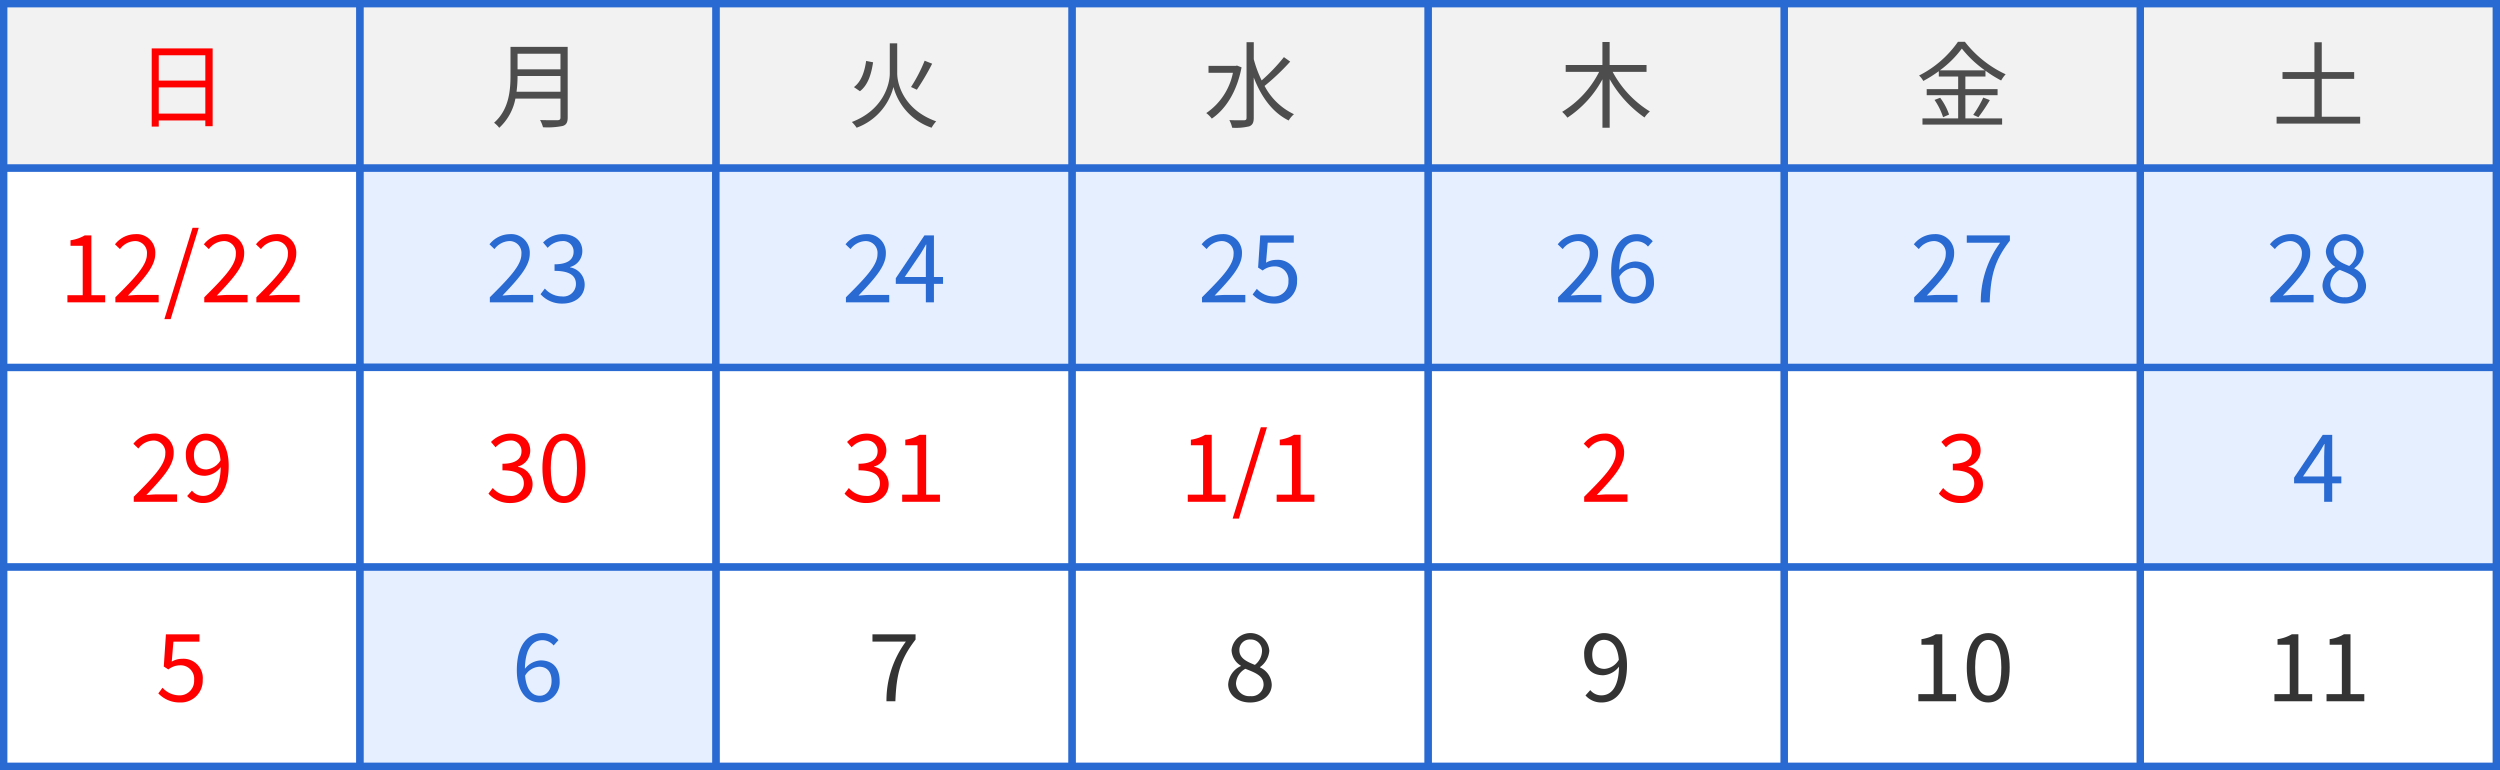 <svg id="グループ_8055" data-name="グループ 8055" xmlns="http://www.w3.org/2000/svg" xmlns:xlink="http://www.w3.org/1999/xlink" width="426.158" height="131.258" viewBox="0 0 426.158 131.258">
  <rect x="0" y="0" width="426.158" height="131.258" fill="#808080" stroke="none"/>
  <defs>
    <clipPath id="clip-path">
      <rect id="長方形_4722" data-name="長方形 4722" width="426.158" height="131.258" fill="none"/>
    </clipPath>
  </defs>
  <rect id="長方形_4694" data-name="長方形 4694" width="60.7" height="34" transform="translate(61.329 28.629)" fill="#e6efff"/>
  <path id="パス_8992" data-name="パス 8992" d="M122.659,63.258H60.7V28h61.959ZM61.958,62H121.4V29.258H61.958Z" fill="#2869d2"/>
  <rect id="長方形_4695" data-name="長方形 4695" width="60.7" height="34" transform="translate(364.829 96.629)" fill="#fff"/>
  <path id="パス_8993" data-name="パス 8993" d="M365.458,97.258H424.9V130H365.458Zm-1.258,34h61.958V96H364.2Z" fill="#2869d2"/>
  <g id="グループ_8054" data-name="グループ 8054">
    <g id="グループ_8053" data-name="グループ 8053" clip-path="url(#clip-path)">
      <path id="パス_8994" data-name="パス 8994" d="M387.707,118.322h2.609V109.9h-2.081v-.944a6.761,6.761,0,0,0,2.433-.833h1.121v10.2h2.353v1.217h-6.435Z" fill="#333"/>
      <path id="パス_8995" data-name="パス 8995" d="M396.587,118.322H399.2V109.9h-2.081v-.944a6.762,6.762,0,0,0,2.433-.833h1.121v10.2h2.353v1.217h-6.435Z" fill="#333"/>
      <rect id="長方形_4696" data-name="長方形 4696" width="60.7" height="34" transform="translate(304.129 96.629)" fill="#fff"/>
      <path id="パス_8996" data-name="パス 8996" d="M365.458,131.258H303.5V96h61.958ZM304.759,130H364.2V97.258H304.759Z" fill="#2869d2"/>
      <path id="パス_8997" data-name="パス 8997" d="M327.008,118.322h2.609V109.9h-2.081v-.944a6.761,6.761,0,0,0,2.433-.833h1.121v10.2h2.353v1.217h-6.435Z" fill="#333"/>
      <path id="パス_8998" data-name="パス 8998" d="M335.263,113.793c0-3.826,1.393-5.875,3.666-5.875s3.649,2.065,3.649,5.875-1.376,5.954-3.649,5.954-3.666-2.129-3.666-5.954m5.891,0c0-3.346-.9-4.706-2.225-4.706s-2.241,1.36-2.241,4.706.9,4.786,2.241,4.786,2.225-1.441,2.225-4.786" fill="#333"/>
      <rect id="長方形_4697" data-name="長方形 4697" width="60.7" height="34" transform="translate(243.429 96.629)" fill="#fff"/>
      <path id="パス_8999" data-name="パス 8999" d="M304.759,131.258H242.8V96h61.959ZM244.059,130H303.5V97.258H244.059Z" fill="#2869d2"/>
      <path id="パス_9000" data-name="パス 9000" d="M270.268,118.547l.816-.912a2.425,2.425,0,0,0,1.873.9c1.6,0,2.961-1.248,3.025-4.9a3.636,3.636,0,0,1-2.673,1.473c-1.985,0-3.265-1.2-3.265-3.538a3.435,3.435,0,0,1,3.361-3.65c2.257,0,3.938,1.826,3.938,5.491,0,4.578-2.065,6.338-4.338,6.338a3.576,3.576,0,0,1-2.737-1.2m3.281-4.53a3.088,3.088,0,0,0,2.4-1.553c-.192-2.209-1.088-3.392-2.545-3.392-1.12,0-1.984.992-1.984,2.5s.7,2.449,2.128,2.449" fill="#333"/>
      <rect id="長方形_4698" data-name="長方形 4698" width="60.7" height="34" transform="translate(182.729 96.629)" fill="#fff"/>
      <path id="パス_9001" data-name="パス 9001" d="M244.059,131.258H182.1V96h61.959ZM183.358,130H242.8V97.258H183.358Z" fill="#2869d2"/>
      <path id="パス_9002" data-name="パス 9002" d="M209.36,116.627a3.639,3.639,0,0,1,2.161-3.089v-.065a3.187,3.187,0,0,1-1.585-2.64,3.228,3.228,0,0,1,6.435.111A3.757,3.757,0,0,1,214.8,113.7v.08a3.349,3.349,0,0,1,1.985,2.93c0,1.713-1.473,3.041-3.682,3.041-2.161,0-3.745-1.313-3.745-3.121m6.034.047c0-1.488-1.44-2.016-3.1-2.672a3.032,3.032,0,0,0-1.6,2.5,2.251,2.251,0,0,0,2.45,2.161,2.033,2.033,0,0,0,2.256-1.986m-.272-5.65a1.9,1.9,0,0,0-1.984-2.017,1.761,1.761,0,0,0-1.873,1.826c0,1.376,1.264,1.952,2.641,2.5a3.1,3.1,0,0,0,1.216-2.305" fill="#333"/>
      <rect id="長方形_4699" data-name="長方形 4699" width="60.7" height="34" transform="translate(122.029 96.629)" fill="#fff"/>
      <path id="パス_9003" data-name="パス 9003" d="M183.358,131.258H121.4V96h61.958ZM122.659,130H182.1V97.258H122.659Z" fill="#2869d2"/>
      <path id="パス_9004" data-name="パス 9004" d="M154.406,109.375h-5.683v-1.249h7.348v.9c-2.689,3.458-3.266,6.067-3.442,10.517h-1.52a16.9,16.9,0,0,1,3.3-10.164" fill="#333"/>
      <rect id="長方形_4700" data-name="長方形 4700" width="60.7" height="34" transform="translate(61.329 96.629)" fill="#e6efff"/>
      <path id="パス_9005" data-name="パス 9005" d="M122.659,131.258H60.7V96h61.959ZM61.958,130H121.4V97.258H61.958Z" fill="#2869d2"/>
      <path id="パス_9006" data-name="パス 9006" d="M88.1,114.273c0-4.594,2.065-6.355,4.354-6.355a3.6,3.6,0,0,1,2.737,1.2l-.816.912a2.472,2.472,0,0,0-1.873-.9c-1.617,0-2.961,1.233-3.025,4.866a3.678,3.678,0,0,1,2.673-1.424c1.969,0,3.249,1.184,3.249,3.5a3.44,3.44,0,0,1-3.361,3.666c-2.257,0-3.938-1.825-3.938-5.475m1.409.913c.192,2.225,1.072,3.425,2.513,3.425,1.136,0,2-1.008,2-2.529,0-1.472-.7-2.417-2.113-2.417a3,3,0,0,0-2.4,1.521" fill="#2869d2"/>
      <rect id="長方形_4701" data-name="長方形 4701" width="60.7" height="34" transform="translate(0.629 96.629)" fill="#fff"/>
      <path id="パス_9007" data-name="パス 9007" d="M61.958,131.258H0V96H61.958ZM1.259,130H60.7V97.258H1.259Z" fill="#2869d2"/>
      <path id="パス_9008" data-name="パス 9008" d="M26.987,118.194l.72-.96a3.863,3.863,0,0,0,2.882,1.3,2.456,2.456,0,0,0,2.5-2.593,2.3,2.3,0,0,0-2.433-2.529,3.216,3.216,0,0,0-1.954.705l-.784-.5.368-5.49H34v1.249H29.564l-.288,3.409a3.42,3.42,0,0,1,1.745-.481,3.289,3.289,0,0,1,3.537,3.586,3.726,3.726,0,0,1-3.842,3.858,4.985,4.985,0,0,1-3.729-1.553" fill="red"/>
      <rect id="長方形_4702" data-name="長方形 4702" width="60.7" height="34" transform="translate(364.829 62.629)" fill="#e6efff"/>
      <path id="パス_9009" data-name="パス 9009" d="M426.158,97.258H364.2V62h61.957ZM365.458,96H424.9V63.258H365.458Z" fill="#2869d2"/>
      <path id="パス_9010" data-name="パス 9010" d="M396.181,82.386h-5.122v-.96l4.882-7.3h1.617v7.092h1.553v1.168h-1.553v3.153h-1.377Zm0-1.168V77.872c0-.592.048-1.568.08-2.176H396.2c-.288.543-.608,1.04-.945,1.6l-2.673,3.922Z" fill="#2869d2"/>
      <rect id="長方形_4703" data-name="長方形 4703" width="60.7" height="34" transform="translate(304.129 62.629)" fill="#fff"/>
      <path id="パス_9011" data-name="パス 9011" d="M365.458,97.258H303.5V62h61.958ZM304.759,96H364.2V63.258H304.759Z" fill="#2869d2"/>
      <path id="パス_9012" data-name="パス 9012" d="M330.5,84.147l.736-.96a3.88,3.88,0,0,0,2.913,1.344,2.137,2.137,0,0,0,2.385-2.1c0-1.36-.944-2.257-3.649-2.257v-1.12c2.417,0,3.249-.944,3.249-2.145a1.774,1.774,0,0,0-1.985-1.809,3.449,3.449,0,0,0-2.433,1.152l-.784-.912a4.646,4.646,0,0,1,3.281-1.425c1.969,0,3.41,1.041,3.41,2.9a2.806,2.806,0,0,1-2.081,2.705v.064a2.989,2.989,0,0,1,2.481,2.914c0,2.032-1.681,3.249-3.762,3.249a4.856,4.856,0,0,1-3.761-1.6" fill="red"/>
      <rect id="長方形_4704" data-name="長方形 4704" width="60.7" height="34" transform="translate(243.429 62.629)" fill="#fff"/>
      <path id="パス_9013" data-name="パス 9013" d="M304.759,97.258H242.8V62h61.959ZM244.059,96H303.5V63.258H244.059Z" fill="#2869d2"/>
      <path id="パス_9014" data-name="パス 9014" d="M270.043,84.675c3.441-3.426,5.378-5.475,5.378-7.347A2.01,2.01,0,0,0,273.26,75.1a3.334,3.334,0,0,0-2.432,1.361l-.849-.816a4.487,4.487,0,0,1,3.458-1.73,3.161,3.161,0,0,1,3.409,3.346c0,2.144-1.953,4.273-4.658,7.123.608-.048,1.313-.112,1.921-.112h3.313v1.264h-7.379Z" fill="red"/>
      <rect id="長方形_4705" data-name="長方形 4705" width="60.7" height="34" transform="translate(182.729 62.629)" fill="#fff"/>
      <path id="パス_9015" data-name="パス 9015" d="M244.059,97.258H182.1V62h61.959ZM183.358,96H242.8V63.258H183.358Z" fill="#2869d2"/>
      <path id="パス_9016" data-name="パス 9016" d="M202.472,84.322h2.609V75.9H203v-.944a6.761,6.761,0,0,0,2.433-.833h1.121v10.2h2.353v1.217h-6.435Z" fill="red"/>
      <path id="パス_9017" data-name="パス 9017" d="M214.921,72.83h1.057L211.192,88.4h-1.073Z" fill="red"/>
      <path id="パス_9018" data-name="パス 9018" d="M217.624,84.322h2.608V75.9h-2.08v-.944a6.768,6.768,0,0,0,2.433-.833h1.12v10.2h2.354v1.217h-6.435Z" fill="red"/>
      <rect id="長方形_4706" data-name="長方形 4706" width="60.7" height="34" transform="translate(122.029 62.629)" fill="#fff"/>
      <path id="パス_9019" data-name="パス 9019" d="M183.358,97.258H121.4V62h61.958ZM122.659,96H182.1V63.258H122.659Z" fill="#2869d2"/>
      <path id="パス_9020" data-name="パス 9020" d="M143.964,84.147l.736-.96a3.88,3.88,0,0,0,2.913,1.344,2.137,2.137,0,0,0,2.385-2.1c0-1.36-.944-2.257-3.649-2.257v-1.12c2.417,0,3.249-.944,3.249-2.145a1.774,1.774,0,0,0-1.985-1.809,3.449,3.449,0,0,0-2.433,1.152l-.784-.912a4.646,4.646,0,0,1,3.281-1.425c1.969,0,3.41,1.041,3.41,2.9a2.806,2.806,0,0,1-2.081,2.705v.064a2.989,2.989,0,0,1,2.481,2.914c0,2.032-1.681,3.249-3.762,3.249a4.856,4.856,0,0,1-3.761-1.6" fill="red"/>
      <path id="パス_9021" data-name="パス 9021" d="M153.788,84.322H156.4V75.9h-2.081v-.944a6.761,6.761,0,0,0,2.433-.833h1.121v10.2h2.353v1.217h-6.435Z" fill="red"/>
      <rect id="長方形_4707" data-name="長方形 4707" width="60.7" height="34" transform="translate(61.329 62.629)" fill="#fff"/>
      <path id="パス_9022" data-name="パス 9022" d="M122.659,97.258H60.7V62h61.959ZM61.958,96H121.4V63.258H61.958Z" fill="#2869d2"/>
      <path id="パス_9023" data-name="パス 9023" d="M83.264,84.147l.736-.96a3.88,3.88,0,0,0,2.913,1.344,2.137,2.137,0,0,0,2.385-2.1c0-1.36-.944-2.257-3.649-2.257v-1.12c2.417,0,3.249-.944,3.249-2.145A1.774,1.774,0,0,0,86.913,75.1a3.449,3.449,0,0,0-2.433,1.152l-.784-.912a4.646,4.646,0,0,1,3.281-1.425c1.969,0,3.41,1.041,3.41,2.9a2.806,2.806,0,0,1-2.081,2.705v.064A2.989,2.989,0,0,1,90.787,82.5c0,2.032-1.681,3.249-3.762,3.249a4.856,4.856,0,0,1-3.761-1.6" fill="red"/>
      <path id="パス_9024" data-name="パス 9024" d="M92.463,79.793c0-3.826,1.393-5.875,3.666-5.875s3.649,2.065,3.649,5.875-1.376,5.954-3.649,5.954-3.666-2.129-3.666-5.954m5.891,0c0-3.346-.9-4.706-2.225-4.706s-2.241,1.36-2.241,4.706.9,4.786,2.241,4.786,2.225-1.441,2.225-4.786" fill="red"/>
      <rect id="長方形_4708" data-name="長方形 4708" width="60.7" height="34" transform="translate(0.629 62.629)" fill="#fff"/>
      <path id="パス_9025" data-name="パス 9025" d="M61.958,97.258H0V62H61.958ZM1.259,96H60.7V63.258H1.259Z" fill="#2869d2"/>
      <path id="パス_9026" data-name="パス 9026" d="M22.8,84.675c3.441-3.426,5.378-5.475,5.378-7.347A2.011,2.011,0,0,0,26.02,75.1a3.334,3.334,0,0,0-2.432,1.361l-.849-.816a4.487,4.487,0,0,1,3.458-1.73,3.161,3.161,0,0,1,3.409,3.346c0,2.144-1.953,4.273-4.658,7.123.608-.048,1.313-.112,1.921-.112h3.313v1.264H22.8Z" fill="red"/>
      <path id="パス_9027" data-name="パス 9027" d="M31.907,84.547l.816-.912a2.425,2.425,0,0,0,1.873.9c1.6,0,2.961-1.248,3.025-4.9a3.636,3.636,0,0,1-2.673,1.473c-1.985,0-3.265-1.2-3.265-3.538a3.435,3.435,0,0,1,3.361-3.65c2.257,0,3.938,1.826,3.938,5.491,0,4.578-2.065,6.338-4.338,6.338a3.576,3.576,0,0,1-2.737-1.2m3.281-4.53a3.088,3.088,0,0,0,2.4-1.553c-.192-2.209-1.088-3.392-2.545-3.392-1.12,0-1.984.992-1.984,2.5s.7,2.449,2.128,2.449" fill="red"/>
      <rect id="長方形_4709" data-name="長方形 4709" width="60.7" height="34" transform="translate(364.829 28.629)" fill="#e6efff"/>
      <path id="パス_9028" data-name="パス 9028" d="M426.158,63.258H364.2V28h61.957ZM365.458,62H424.9V29.258H365.458Z" fill="#2869d2"/>
      <path id="パス_9029" data-name="パス 9029" d="M387,50.675c3.441-3.426,5.378-5.475,5.378-7.347A2.011,2.011,0,0,0,390.22,41.1a3.338,3.338,0,0,0-2.433,1.361l-.848-.816a4.485,4.485,0,0,1,3.458-1.73,3.161,3.161,0,0,1,3.409,3.346c0,2.144-1.953,4.273-4.658,7.123.608-.048,1.312-.112,1.92-.112h3.314v1.264H387Z" fill="#2869d2"/>
      <path id="パス_9030" data-name="パス 9030" d="M395.9,48.627a3.64,3.64,0,0,1,2.161-3.089v-.065a3.189,3.189,0,0,1-1.585-2.64,3.228,3.228,0,0,1,6.435.111,3.756,3.756,0,0,1-1.568,2.753v.08a3.349,3.349,0,0,1,1.985,2.93c0,1.713-1.473,3.041-3.682,3.041-2.161,0-3.746-1.313-3.746-3.121m6.035.047c0-1.488-1.441-2.016-3.1-2.672a3.029,3.029,0,0,0-1.6,2.5,2.25,2.25,0,0,0,2.45,2.161,2.033,2.033,0,0,0,2.256-1.986m-.272-5.65a1.9,1.9,0,0,0-1.984-2.017,1.761,1.761,0,0,0-1.873,1.826c0,1.376,1.264,1.952,2.64,2.5a3.106,3.106,0,0,0,1.217-2.305" fill="#2869d2"/>
      <rect id="長方形_4710" data-name="長方形 4710" width="60.7" height="34" transform="translate(304.129 28.629)" fill="#e6efff"/>
      <path id="パス_9031" data-name="パス 9031" d="M365.458,63.258H303.5V28h61.958ZM304.759,62H364.2V29.258H304.759Z" fill="#2869d2"/>
      <path id="パス_9032" data-name="パス 9032" d="M326.3,50.675c3.441-3.426,5.378-5.475,5.378-7.347A2.011,2.011,0,0,0,329.52,41.1a3.334,3.334,0,0,0-2.432,1.361l-.849-.816a4.487,4.487,0,0,1,3.458-1.73,3.161,3.161,0,0,1,3.409,3.346c0,2.144-1.953,4.273-4.658,7.123.608-.048,1.313-.112,1.921-.112h3.313v1.264H326.3Z" fill="#2869d2"/>
      <path id="パス_9033" data-name="パス 9033" d="M340.946,41.375h-5.683V40.126h7.348v.9c-2.689,3.458-3.266,6.067-3.442,10.517h-1.52a16.9,16.9,0,0,1,3.3-10.164" fill="#2869d2"/>
      <rect id="長方形_4711" data-name="長方形 4711" width="60.7" height="34" transform="translate(243.429 28.629)" fill="#e6efff"/>
      <path id="パス_9034" data-name="パス 9034" d="M304.759,63.258H242.8V28h61.959ZM244.059,62H303.5V29.258H244.059Z" fill="#2869d2"/>
      <path id="パス_9035" data-name="パス 9035" d="M265.6,50.675c3.441-3.426,5.378-5.475,5.378-7.347A2.01,2.01,0,0,0,268.82,41.1a3.334,3.334,0,0,0-2.432,1.361l-.849-.816A4.487,4.487,0,0,1,269,39.918a3.161,3.161,0,0,1,3.409,3.346c0,2.144-1.953,4.273-4.658,7.123.608-.048,1.313-.112,1.921-.112h3.313v1.264H265.6Z" fill="#2869d2"/>
      <path id="パス_9036" data-name="パス 9036" d="M274.643,46.273c0-4.594,2.065-6.355,4.354-6.355a3.6,3.6,0,0,1,2.737,1.2l-.816.912a2.472,2.472,0,0,0-1.873-.9c-1.617,0-2.961,1.233-3.025,4.866a3.678,3.678,0,0,1,2.673-1.424c1.969,0,3.249,1.184,3.249,3.505a3.44,3.44,0,0,1-3.361,3.666c-2.257,0-3.938-1.825-3.938-5.475m1.409.913c.192,2.225,1.072,3.425,2.513,3.425,1.136,0,2-1.008,2-2.529,0-1.472-.7-2.417-2.113-2.417a3,3,0,0,0-2.4,1.521" fill="#2869d2"/>
      <rect id="長方形_4712" data-name="長方形 4712" width="60.7" height="34" transform="translate(182.729 28.629)" fill="#e6efff"/>
      <path id="パス_9037" data-name="パス 9037" d="M244.059,63.258H182.1V28h61.959ZM183.358,62H242.8V29.258H183.358Z" fill="#2869d2"/>
      <path id="パス_9038" data-name="パス 9038" d="M204.9,50.675c3.441-3.426,5.378-5.475,5.378-7.347A2.011,2.011,0,0,0,208.12,41.1a3.334,3.334,0,0,0-2.432,1.361l-.849-.816a4.487,4.487,0,0,1,3.458-1.73,3.161,3.161,0,0,1,3.409,3.346c0,2.144-1.953,4.273-4.658,7.123.608-.048,1.313-.112,1.921-.112h3.313v1.264H204.9Z" fill="#2869d2"/>
      <path id="パス_9039" data-name="パス 9039" d="M213.527,50.194l.72-.96a3.86,3.86,0,0,0,2.882,1.3,2.457,2.457,0,0,0,2.5-2.593,2.3,2.3,0,0,0-2.433-2.529,3.21,3.21,0,0,0-1.954.7l-.784-.5.368-5.49h5.715v1.248H216.1l-.288,3.41a3.41,3.41,0,0,1,1.745-.482A3.29,3.29,0,0,1,221.1,47.89a3.726,3.726,0,0,1-3.842,3.857,4.982,4.982,0,0,1-3.729-1.553" fill="#2869d2"/>
      <rect id="長方形_4713" data-name="長方形 4713" width="60.7" height="34" transform="translate(122.029 28.629)" fill="#e6efff"/>
      <path id="パス_9040" data-name="パス 9040" d="M183.358,63.258H121.4V28h61.958ZM122.659,62H182.1V29.258H122.659Z" fill="#2869d2"/>
      <path id="パス_9041" data-name="パス 9041" d="M144.2,50.675c3.441-3.426,5.378-5.475,5.378-7.347a2.01,2.01,0,0,0-2.161-2.225,3.334,3.334,0,0,0-2.432,1.361l-.849-.816a4.487,4.487,0,0,1,3.458-1.73,3.161,3.161,0,0,1,3.409,3.346c0,2.144-1.953,4.273-4.658,7.123.608-.048,1.313-.112,1.921-.112h3.313v1.264H144.2Z" fill="#2869d2"/>
      <path id="パス_9042" data-name="パス 9042" d="M157.822,48.386H152.7v-.96l4.882-7.3H159.2v7.092h1.553v1.168H159.2v3.153h-1.376Zm0-1.168V43.872c0-.592.048-1.568.08-2.176h-.064c-.288.543-.608,1.04-.945,1.6l-2.673,3.922Z" fill="#2869d2"/>
      <path id="パス_9043" data-name="パス 9043" d="M83.5,50.675c3.441-3.426,5.378-5.475,5.378-7.347A2.01,2.01,0,0,0,86.72,41.1a3.334,3.334,0,0,0-2.432,1.361l-.849-.816a4.487,4.487,0,0,1,3.458-1.73,3.161,3.161,0,0,1,3.409,3.346c0,2.144-1.953,4.273-4.658,7.123.608-.048,1.313-.112,1.921-.112h3.313v1.264H83.5Z" fill="#2869d2"/>
      <path id="パス_9044" data-name="パス 9044" d="M92.144,50.147l.736-.96a3.88,3.88,0,0,0,2.913,1.344,2.137,2.137,0,0,0,2.385-2.1c0-1.36-.944-2.257-3.649-2.257v-1.12c2.417,0,3.249-.944,3.249-2.145A1.774,1.774,0,0,0,95.793,41.1a3.449,3.449,0,0,0-2.433,1.152l-.784-.912a4.646,4.646,0,0,1,3.281-1.425c1.969,0,3.41,1.041,3.41,2.9a2.806,2.806,0,0,1-2.081,2.7v.064A2.989,2.989,0,0,1,99.667,48.5c0,2.032-1.681,3.249-3.762,3.249a4.856,4.856,0,0,1-3.761-1.6" fill="#2869d2"/>
      <rect id="長方形_4714" data-name="長方形 4714" width="60.7" height="34" transform="translate(0.629 28.629)" fill="#fff"/>
      <path id="パス_9045" data-name="パス 9045" d="M61.958,63.258H0V28H61.958ZM1.259,62H60.7V29.258H1.259Z" fill="#2869d2"/>
      <path id="パス_9046" data-name="パス 9046" d="M11.492,50.322H14.1V41.9H12.02v-.944a6.742,6.742,0,0,0,2.433-.833h1.121v10.2h2.353v1.217H11.492Z" fill="red"/>
      <path id="パス_9047" data-name="パス 9047" d="M19.667,50.675c3.441-3.426,5.378-5.475,5.378-7.347A2.01,2.01,0,0,0,22.884,41.1a3.334,3.334,0,0,0-2.432,1.361l-.849-.816a4.487,4.487,0,0,1,3.458-1.73,3.161,3.161,0,0,1,3.409,3.346c0,2.144-1.953,4.273-4.658,7.123.608-.048,1.313-.112,1.921-.112h3.313v1.264H19.667Z" fill="red"/>
      <path id="パス_9048" data-name="パス 9048" d="M32.821,38.83h1.057L29.092,54.4H28.019Z" fill="red"/>
      <path id="パス_9049" data-name="パス 9049" d="M34.819,50.675C38.26,47.249,40.2,45.2,40.2,43.328A2.01,2.01,0,0,0,38.036,41.1,3.334,3.334,0,0,0,35.6,42.464l-.849-.816a4.487,4.487,0,0,1,3.458-1.73,3.161,3.161,0,0,1,3.409,3.346c0,2.144-1.953,4.273-4.658,7.123.608-.048,1.313-.112,1.921-.112H42.2v1.264H34.819Z" fill="red"/>
      <path id="パス_9050" data-name="パス 9050" d="M43.7,50.675c3.441-3.426,5.378-5.475,5.378-7.347A2.01,2.01,0,0,0,46.916,41.1a3.334,3.334,0,0,0-2.432,1.361l-.849-.816a4.487,4.487,0,0,1,3.458-1.73A3.161,3.161,0,0,1,50.5,43.264c0,2.144-1.953,4.273-4.658,7.123.608-.048,1.313-.112,1.921-.112h3.313v1.264H43.7Z" fill="red"/>
      <rect id="長方形_4715" data-name="長方形 4715" width="60.7" height="28" transform="translate(364.829 0.629)" fill="#f2f2f2"/>
      <path id="パス_9051" data-name="パス 9051" d="M426.158,29.258H364.2V0h61.957ZM365.458,28H424.9V1.258H365.458Z" fill="#2869d2"/>
      <path id="パス_9052" data-name="パス 9052" d="M402.321,19.9v1.169H388.076V19.9h6.45v-6.45h-5.442V12.28h5.442V7.207h1.249V12.28H401.3v1.169h-5.522V19.9Z" fill="#4d4d4d"/>
      <rect id="長方形_4716" data-name="長方形 4716" width="60.7" height="28" transform="translate(304.129 0.629)" fill="#f2f2f2"/>
      <path id="パス_9053" data-name="パス 9053" d="M365.458,29.258H303.5V0h61.958ZM304.759,28H364.2V1.258H304.759Z" fill="#2869d2"/>
      <path id="パス_9054" data-name="パス 9054" d="M335.026,20.186h6.259v1.057H327.711V20.186h6.083V16.233h-5.362v-1.04h5.362V13.048h-3.3v-.912a21.687,21.687,0,0,1-2.642,1.665,3.764,3.764,0,0,0-.72-.929,17.955,17.955,0,0,0,6.627-5.746h1.184a18.863,18.863,0,0,0,6.947,5.538,5.364,5.364,0,0,0-.768,1.057,20.409,20.409,0,0,1-2.673-1.665v.992h-3.426v2.145h5.491v1.04h-5.491Zm-4.3-3.521a10.226,10.226,0,0,1,1.52,2.865l-1.024.448a11.148,11.148,0,0,0-1.457-2.945Zm7.635-4.674a18.8,18.8,0,0,1-3.938-3.713,17.514,17.514,0,0,1-3.745,3.713Zm-2,7.588a18.724,18.724,0,0,0,1.713-2.945l1.12.431a26.051,26.051,0,0,1-1.953,2.913Z" fill="#4d4d4d"/>
      <rect id="長方形_4717" data-name="長方形 4717" width="60.7" height="28" transform="translate(243.429 0.629)" fill="#f2f2f2"/>
      <path id="パス_9055" data-name="パス 9055" d="M304.759,29.258H242.8V0h61.959ZM244.059,28H303.5V1.258H244.059Z" fill="#2869d2"/>
      <path id="パス_9056" data-name="パス 9056" d="M274.9,12.248A17.709,17.709,0,0,0,281.242,19a5.077,5.077,0,0,0-.913,1.025,19.854,19.854,0,0,1-5.938-6.531v8.275h-1.233V13.513a18.158,18.158,0,0,1-5.97,6.546,7.674,7.674,0,0,0-.9-.993,16.812,16.812,0,0,0,6.306-6.818h-5.7V11.079h6.258V7.157h1.233v3.922h6.29v1.169Z" fill="#4d4d4d"/>
      <rect id="長方形_4718" data-name="長方形 4718" width="60.7" height="28" transform="translate(182.729 0.629)" fill="#f2f2f2"/>
      <path id="パス_9057" data-name="パス 9057" d="M244.059,29.258H182.1V0h61.959ZM183.358,28H242.8V1.258H183.358Z" fill="#2869d2"/>
      <path id="パス_9058" data-name="パス 9058" d="M211.641,11.48c-.8,4.193-2.736,7.155-5.073,8.739a4.861,4.861,0,0,0-.945-.945,10.913,10.913,0,0,0,4.546-6.866h-4.162V11.224h4.674l.176-.049Zm8.292-.977a39.161,39.161,0,0,1-4.37,4.146,10.94,10.94,0,0,0,5.01,4.818,4.5,4.5,0,0,0-.9,1.072c-2.769-1.36-4.69-4.05-5.954-7.331v6.867c0,.848-.225,1.233-.753,1.456a9.606,9.606,0,0,1-2.929.241,4.731,4.731,0,0,0-.48-1.3c1.152.049,2.177.032,2.5.032.32-.016.432-.112.432-.432V7.19h1.233v2.9a19.471,19.471,0,0,0,1.344,3.617,30.324,30.324,0,0,0,3.794-3.97Z" fill="#4d4d4d"/>
      <rect id="長方形_4719" data-name="長方形 4719" width="60.7" height="28" transform="translate(122.029 0.629)" fill="#f2f2f2"/>
      <path id="パス_9059" data-name="パス 9059" d="M183.358,29.258H121.4V0h61.958ZM122.659,28H182.1V1.258H122.659Z" fill="#2869d2"/>
      <path id="パス_9060" data-name="パス 9060" d="M152.943,12.52c0,1.825,1.136,6.211,6.642,8.164a5.878,5.878,0,0,0-.784,1.088,10.077,10.077,0,0,1-6.5-6.946,10.02,10.02,0,0,1-6.276,6.946,6.27,6.27,0,0,0-.815-.977c5.362-2.048,6.466-6.418,6.466-8.275V7.382h1.265Zm-4.114-1.9c-.287,1.9-.817,3.842-2.24,4.929l-1.025-.7c1.28-.96,1.825-2.689,2.081-4.465Zm10.069.24a40.5,40.5,0,0,1-2.61,4.434l-.992-.464a25.707,25.707,0,0,0,2.321-4.483Z" fill="#4d4d4d"/>
      <rect id="長方形_4720" data-name="長方形 4720" width="60.7" height="28" transform="translate(61.329 0.629)" fill="#f2f2f2"/>
      <path id="パス_9061" data-name="パス 9061" d="M122.659,29.258H60.7V0h61.959ZM61.958,28H121.4V1.258H61.958Z" fill="#2869d2"/>
      <path id="パス_9062" data-name="パス 9062" d="M96.772,20.028c0,.832-.24,1.248-.832,1.44a12.875,12.875,0,0,1-3.377.224,5.637,5.637,0,0,0-.5-1.233c1.329.048,2.61.032,2.978.032.368-.016.5-.128.5-.48v-3.2H87.857A9.029,9.029,0,0,1,85.1,21.787a4.559,4.559,0,0,0-.88-.864c2.545-2.24,2.8-5.49,2.8-8.035V7.99h9.748ZM95.54,15.641V12.952H88.225a20.113,20.113,0,0,1-.176,2.689Zm-7.315-3.825H95.54V9.159H88.225Z" fill="#4d4d4d"/>
      <rect id="長方形_4721" data-name="長方形 4721" width="60.7" height="28" transform="translate(0.629 0.629)" fill="#f2f2f2"/>
      <path id="パス_9063" data-name="パス 9063" d="M61.958,29.258H0V0H61.958ZM1.259,28H60.7V1.258H1.259Z" fill="#2869d2"/>
      <path id="パス_9064" data-name="パス 9064" d="M36.249,8.246v13.27H35v-.977H27.061v1.04h-1.2V8.246Zm-9.188,5.491H35V9.416H27.061ZM35,14.9H27.061V19.37H35Z" fill="red"/>
    </g>
  </g>
</svg>
